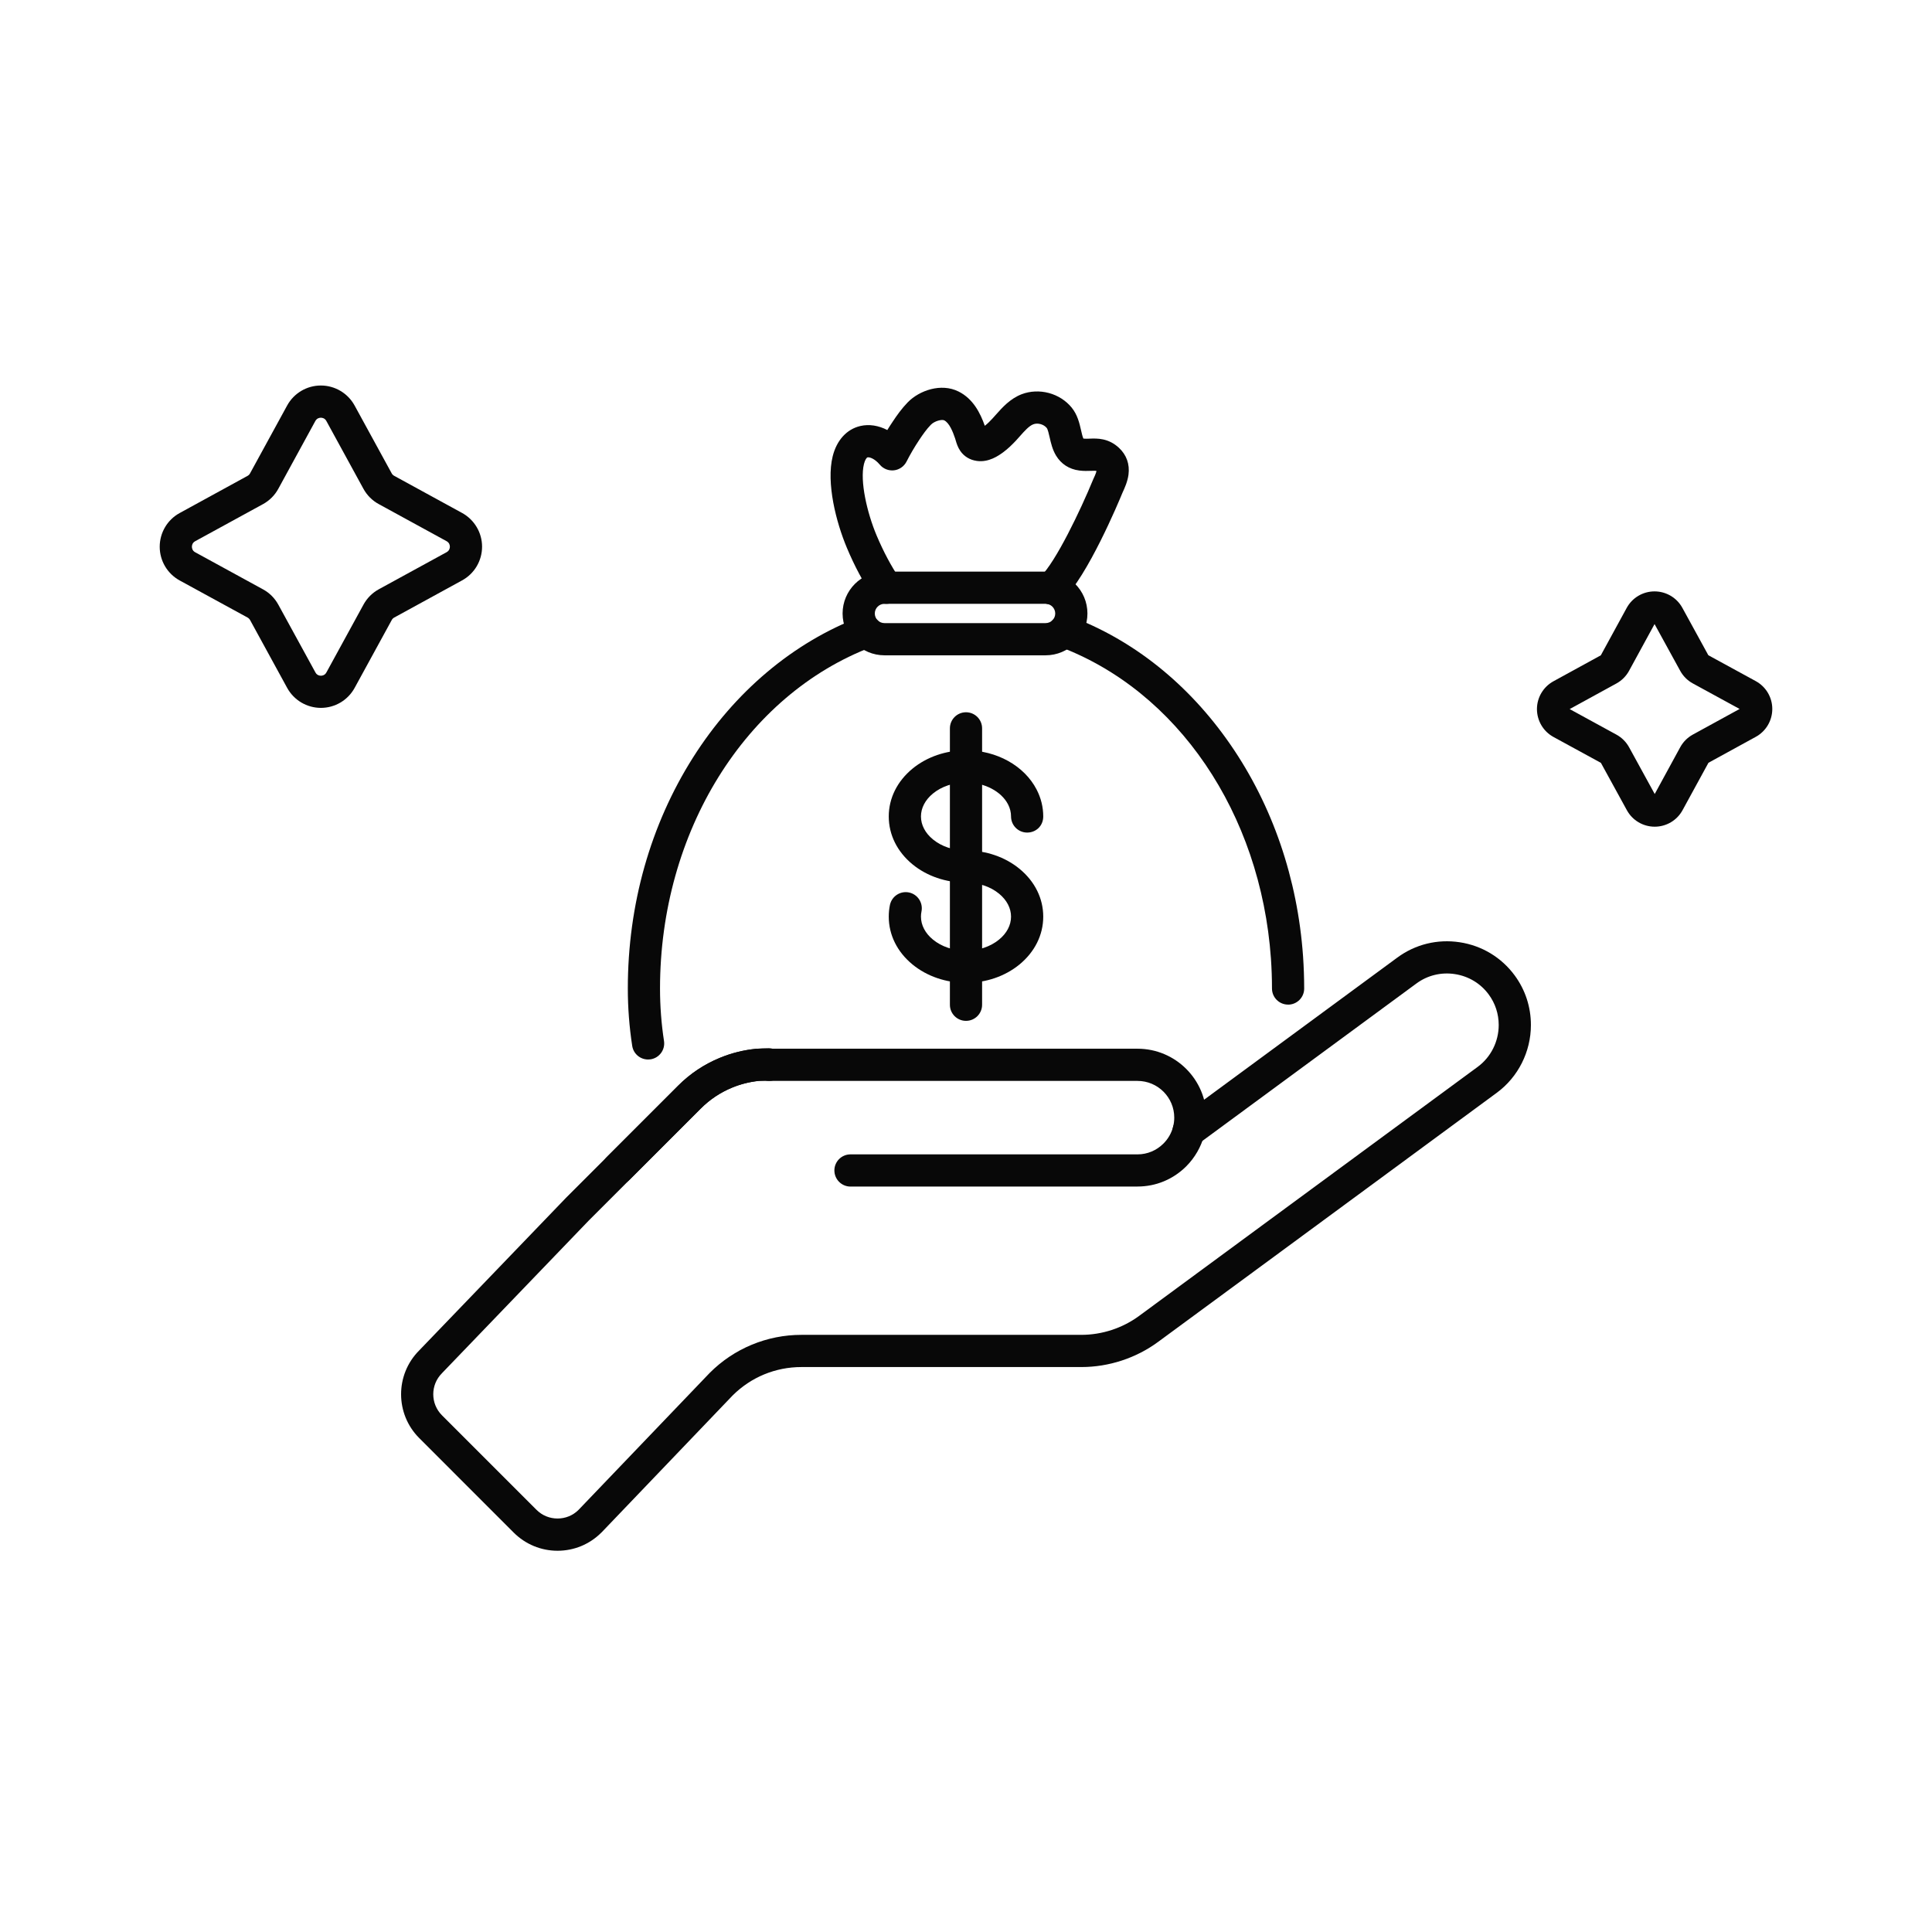<svg xmlns="http://www.w3.org/2000/svg" width="48" height="48" viewBox="0 0 48 48" fill="none"><path d="M26.124 15.019C26.018 15.019 25.913 14.978 25.834 14.895C25.681 14.735 25.688 14.482 25.848 14.329C26.229 13.966 26.85 12.664 27.152 11.929C27.154 11.923 27.157 11.918 27.159 11.912C27.184 11.86 27.231 11.758 27.242 11.703C27.227 11.695 27.199 11.694 27.102 11.698C27.023 11.701 26.925 11.704 26.815 11.69C26.563 11.658 26.363 11.528 26.236 11.317C26.147 11.168 26.11 11.007 26.078 10.865C26.06 10.785 26.032 10.664 26.006 10.633C25.931 10.54 25.78 10.499 25.671 10.542C25.566 10.582 25.452 10.71 25.343 10.833C25.309 10.871 25.274 10.911 25.238 10.95C25.151 11.041 25.046 11.148 24.918 11.241C24.814 11.316 24.57 11.493 24.271 11.452C24.098 11.428 23.956 11.343 23.86 11.206C23.795 11.112 23.767 11.018 23.744 10.941C23.739 10.923 23.734 10.906 23.729 10.891C23.674 10.729 23.587 10.507 23.458 10.443C23.402 10.415 23.221 10.457 23.128 10.552C23.021 10.661 22.925 10.799 22.845 10.919C22.722 11.103 22.614 11.288 22.522 11.469C22.461 11.588 22.344 11.67 22.211 11.685C22.078 11.7 21.945 11.648 21.859 11.545C21.725 11.386 21.596 11.354 21.555 11.363C21.53 11.369 21.491 11.423 21.465 11.528C21.36 11.951 21.542 12.738 21.777 13.298C21.948 13.704 22.141 14.067 22.352 14.378C22.476 14.56 22.428 14.809 22.245 14.933C22.062 15.057 21.814 15.01 21.69 14.827C21.449 14.473 21.23 14.063 21.039 13.607C20.774 12.975 20.523 12.001 20.688 11.336C20.788 10.936 21.038 10.662 21.375 10.584C21.593 10.533 21.827 10.571 22.045 10.684C22.088 10.614 22.132 10.545 22.179 10.476C22.279 10.324 22.403 10.149 22.556 9.992C22.842 9.701 23.38 9.51 23.815 9.727C24.182 9.91 24.358 10.27 24.467 10.579C24.535 10.527 24.599 10.461 24.654 10.402C24.682 10.372 24.712 10.338 24.744 10.302C24.901 10.125 25.096 9.905 25.384 9.794C25.594 9.714 25.833 9.704 26.058 9.764C26.283 9.824 26.484 9.953 26.625 10.126C26.77 10.303 26.819 10.516 26.858 10.687C26.873 10.755 26.896 10.855 26.917 10.897H26.918C26.962 10.902 27.013 10.9 27.072 10.898C27.256 10.891 27.536 10.881 27.8 11.126C27.989 11.302 28.071 11.533 28.037 11.793C28.014 11.966 27.942 12.124 27.888 12.241C27.787 12.488 27.021 14.316 26.399 14.908C26.322 14.982 26.223 15.019 26.123 15.019L26.124 15.019Z" fill="#080808"></path><path d="M16.101 26.323C15.907 26.323 15.737 26.182 15.707 25.984C15.635 25.516 15.598 25.037 15.598 24.559C15.598 22.477 16.159 20.491 17.22 18.817C17.733 18.008 18.349 17.297 19.049 16.706C19.762 16.104 20.547 15.639 21.382 15.322C21.588 15.244 21.819 15.348 21.898 15.555C21.976 15.761 21.872 15.992 21.665 16.07C18.515 17.263 16.398 20.675 16.398 24.559C16.398 24.996 16.431 25.435 16.497 25.863C16.531 26.081 16.381 26.285 16.163 26.319C16.142 26.322 16.122 26.323 16.101 26.323Z" fill="#080808"></path><path d="M32.002 24.959C31.781 24.959 31.602 24.78 31.602 24.559C31.602 24.311 31.593 24.06 31.576 23.814C31.321 20.201 29.25 17.156 26.301 16.058C26.094 15.981 25.989 15.75 26.066 15.543C26.143 15.336 26.373 15.231 26.58 15.308C28.154 15.894 29.534 16.998 30.57 18.5C31.614 20.012 32.238 21.831 32.374 23.758C32.392 24.023 32.402 24.293 32.402 24.56C32.402 24.781 32.223 24.96 32.002 24.96L32.002 24.959Z" fill="#080808"></path><path d="M25.978 16.281H21.974C21.401 16.281 20.934 15.815 20.934 15.242C20.934 14.669 21.401 14.202 21.974 14.202H25.978C26.551 14.202 27.017 14.669 27.017 15.242C27.017 15.815 26.551 16.281 25.978 16.281ZM21.974 15.002C21.842 15.002 21.734 15.11 21.734 15.242C21.734 15.374 21.842 15.481 21.974 15.481H25.978C26.11 15.481 26.217 15.374 26.217 15.242C26.217 15.11 26.11 15.002 25.978 15.002H21.974Z" fill="#080808"></path><path d="M24 24.418C23.502 24.418 23.03 24.256 22.672 23.963C22.291 23.651 22.081 23.228 22.081 22.774C22.081 22.677 22.09 22.579 22.11 22.484C22.155 22.268 22.366 22.129 22.583 22.173C22.799 22.218 22.938 22.429 22.894 22.646C22.885 22.688 22.881 22.731 22.881 22.774C22.881 22.984 22.987 23.187 23.179 23.344C23.395 23.521 23.686 23.618 24 23.618C24.314 23.618 24.605 23.521 24.821 23.344C25.014 23.187 25.119 22.984 25.119 22.774C25.119 22.564 25.014 22.362 24.822 22.204C24.607 22.027 24.316 21.93 24.003 21.929H24C23.502 21.929 23.03 21.768 22.672 21.475C22.291 21.162 22.081 20.74 22.081 20.285C22.081 19.831 22.291 19.409 22.672 19.096C23.03 18.803 23.502 18.641 24 18.641C24.76 18.641 25.449 19.024 25.755 19.617C25.864 19.828 25.919 20.053 25.919 20.285C25.919 20.518 25.74 20.685 25.519 20.685C25.299 20.685 25.119 20.506 25.119 20.285C25.119 20.182 25.094 20.081 25.045 19.985C24.877 19.659 24.457 19.441 24 19.441C23.686 19.441 23.395 19.538 23.179 19.715C22.987 19.872 22.881 20.075 22.881 20.285C22.881 20.495 22.987 20.698 23.179 20.855C23.395 21.032 23.686 21.129 24 21.129H24.003C24.501 21.13 24.972 21.292 25.329 21.585C25.71 21.898 25.919 22.32 25.919 22.774C25.919 23.227 25.709 23.65 25.328 23.963C24.97 24.256 24.498 24.418 24 24.418L24 24.418Z" fill="#080808"></path><path d="M24 25.363C23.779 25.363 23.6 25.184 23.6 24.963V18.096C23.6 17.875 23.779 17.696 24 17.696C24.221 17.696 24.4 17.875 24.4 18.096V24.963C24.4 25.184 24.221 25.363 24 25.363Z" fill="#080808"></path><path d="M7.973 17.587C7.624 17.587 7.303 17.397 7.135 17.091L6.213 15.405C6.198 15.379 6.177 15.358 6.151 15.343L4.465 14.422C4.158 14.254 3.968 13.933 3.968 13.584C3.968 13.234 4.158 12.913 4.464 12.746L6.15 11.823C6.176 11.809 6.198 11.787 6.212 11.761L7.134 10.075C7.301 9.769 7.622 9.578 7.971 9.578H7.972C8.321 9.578 8.642 9.769 8.81 10.075L9.732 11.761C9.746 11.787 9.768 11.808 9.794 11.822L11.48 12.744C11.786 12.912 11.977 13.233 11.977 13.582C11.977 13.931 11.787 14.253 11.48 14.42L9.794 15.343C9.768 15.357 9.747 15.378 9.733 15.404L8.811 17.09C8.643 17.397 8.322 17.587 7.973 17.587H7.973ZM7.972 10.378C7.937 10.378 7.874 10.389 7.835 10.459L6.914 12.145C6.826 12.306 6.695 12.437 6.534 12.525L4.848 13.447C4.778 13.486 4.768 13.549 4.768 13.584C4.768 13.618 4.778 13.681 4.848 13.72L6.534 14.642C6.695 14.729 6.826 14.861 6.914 15.021L7.837 16.707C7.875 16.777 7.938 16.788 7.973 16.788C8.007 16.788 8.071 16.777 8.109 16.707L9.031 15.021C9.119 14.86 9.25 14.729 9.41 14.641L11.096 13.719C11.166 13.68 11.177 13.617 11.177 13.582C11.177 13.548 11.166 13.485 11.096 13.446L9.41 12.524C9.249 12.437 9.118 12.305 9.03 12.145L8.108 10.459C8.07 10.389 8.006 10.378 7.972 10.378H7.972Z" fill="#080808"></path><path d="M41.111 20.539C40.822 20.539 40.557 20.382 40.419 20.129L39.774 18.953L38.596 18.31C38.343 18.172 38.186 17.907 38.185 17.618C38.185 17.33 38.342 17.065 38.595 16.926L39.772 16.281L40.415 15.103C40.553 14.85 40.818 14.693 41.106 14.693H41.107C41.395 14.693 41.66 14.85 41.798 15.102L42.443 16.279L43.621 16.922C43.874 17.06 44.032 17.325 44.032 17.613C44.032 17.902 43.876 18.167 43.623 18.306L42.446 18.951L41.803 20.128C41.665 20.382 41.4 20.539 41.111 20.539H41.111V20.539ZM38.998 17.617L40.16 18.252C40.293 18.325 40.401 18.433 40.474 18.565L41.111 19.727L41.745 18.564C41.818 18.431 41.926 18.323 42.059 18.25L43.22 17.614L42.057 16.979C41.925 16.907 41.816 16.798 41.744 16.666L41.107 15.505L40.473 16.667C40.4 16.8 40.292 16.908 40.159 16.981L38.998 17.617V17.617Z" fill="#080808"></path><path d="M13.852 38.528C13.441 38.528 13.054 38.367 12.763 38.077L10.415 35.728C9.816 35.129 9.815 34.154 10.412 33.554L14.05 29.772C14.052 29.77 14.053 29.768 14.055 29.766L15.073 28.749L16.849 26.973C17.145 26.676 17.492 26.444 17.88 26.284C18.171 26.163 18.477 26.087 18.79 26.057C18.89 26.047 18.993 26.042 19.095 26.042C19.197 26.042 19.303 26.084 19.378 26.159L19.391 26.172C19.547 26.329 19.547 26.582 19.391 26.738C19.288 26.84 19.144 26.876 19.013 26.843C18.964 26.845 18.915 26.849 18.867 26.853C18.632 26.876 18.403 26.933 18.186 27.023C17.896 27.143 17.636 27.316 17.414 27.538L15.449 29.503L14.623 30.329L10.986 34.111C10.984 34.113 10.982 34.115 10.981 34.117C10.692 34.405 10.692 34.874 10.981 35.163L13.329 37.511C13.469 37.651 13.654 37.727 13.852 37.727C14.048 37.727 14.233 37.652 14.372 37.514L17.628 34.114C17.629 34.112 17.631 34.11 17.634 34.108C17.934 33.807 18.286 33.572 18.678 33.409C19.071 33.247 19.486 33.164 19.911 33.164H26.866C27.378 33.164 27.888 32.997 28.3 32.694L31.184 30.572L36.714 26.505C37.04 26.265 37.235 25.877 37.235 25.466C37.235 25.191 37.15 24.929 36.987 24.708C36.785 24.433 36.486 24.253 36.145 24.201C35.804 24.149 35.465 24.232 35.191 24.434L29.768 28.423C29.59 28.554 29.34 28.516 29.209 28.338C29.078 28.16 29.116 27.91 29.294 27.779L34.717 23.79C35.164 23.461 35.714 23.326 36.266 23.41C36.818 23.494 37.303 23.787 37.632 24.234C37.896 24.593 38.035 25.019 38.035 25.466C38.035 26.13 37.718 26.759 37.188 27.149L31.659 31.217L28.774 33.338C28.226 33.742 27.548 33.964 26.866 33.964H19.911C19.266 33.964 18.659 34.215 18.202 34.67L14.947 38.071C14.945 38.073 14.943 38.075 14.94 38.077C14.65 38.367 14.263 38.528 13.852 38.528V38.528Z" fill="#080808"></path><path d="M28.262 29.48H21.13C20.909 29.48 20.73 29.3 20.73 29.079C20.73 28.859 20.909 28.68 21.13 28.68H28.262C28.504 28.68 28.733 28.584 28.906 28.411C29.021 28.296 29.103 28.154 29.144 27.999C29.164 27.923 29.174 27.846 29.174 27.767C29.174 27.264 28.765 26.855 28.262 26.855H18.848C18.621 26.879 18.398 26.935 18.186 27.023C17.896 27.143 17.637 27.316 17.414 27.538L15.638 29.314C15.482 29.47 15.229 29.47 15.073 29.314C14.916 29.158 14.916 28.905 15.073 28.748L16.849 26.972C17.146 26.675 17.492 26.444 17.88 26.284C18.171 26.163 18.477 26.087 18.79 26.056C18.803 26.055 18.815 26.055 18.828 26.055H28.262C29.206 26.055 29.974 26.823 29.974 27.767C29.974 27.915 29.955 28.061 29.918 28.203C29.84 28.494 29.686 28.762 29.472 28.977C29.147 29.301 28.718 29.479 28.262 29.479L28.262 29.48Z" fill="#080808"></path></svg>